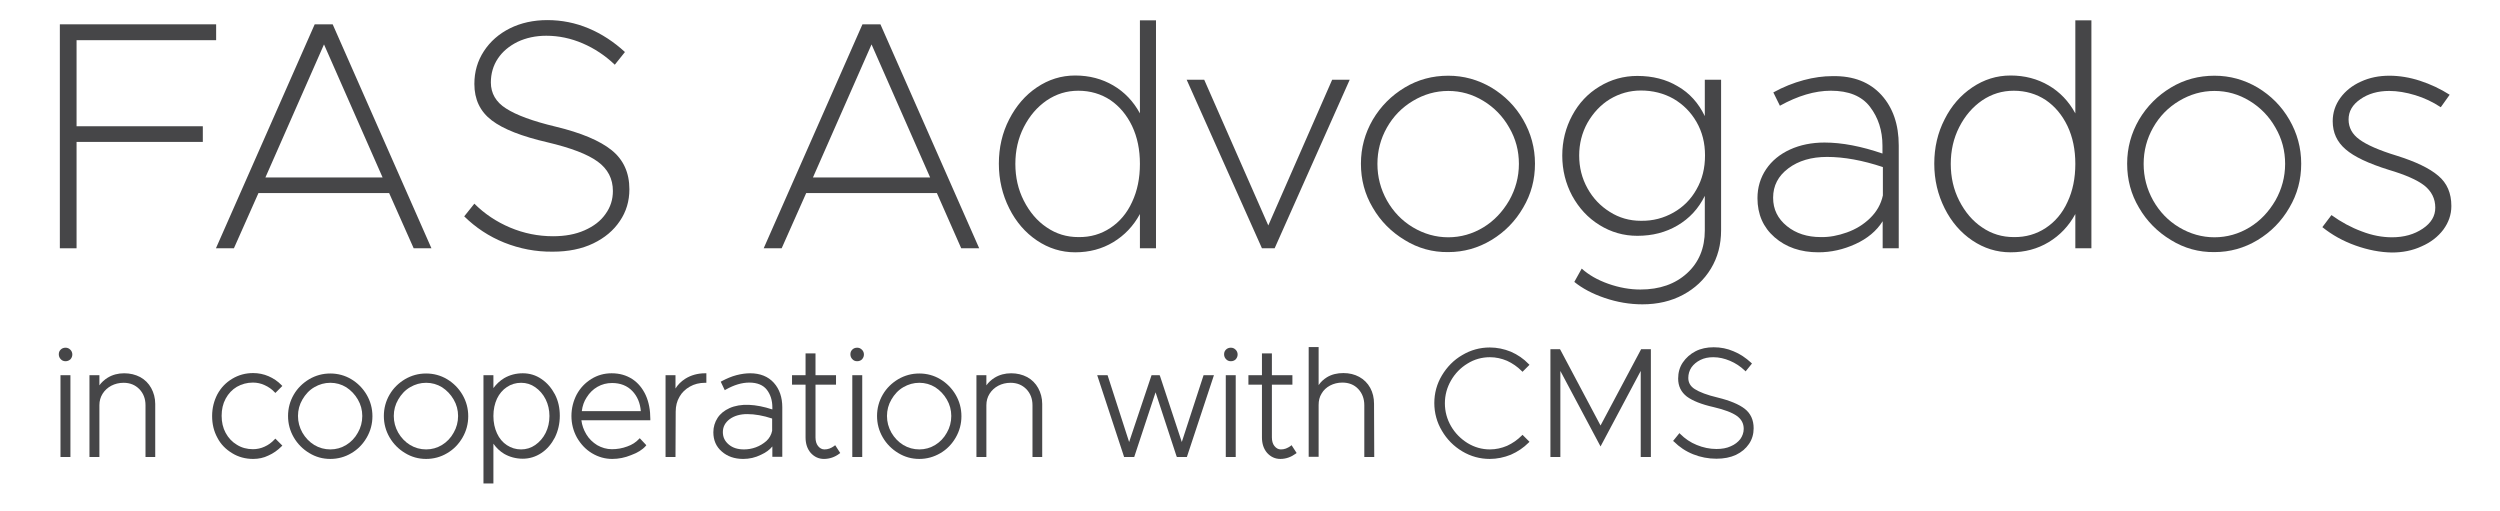 <?xml version="1.0" encoding="UTF-8"?> <svg xmlns="http://www.w3.org/2000/svg" xmlns:xlink="http://www.w3.org/1999/xlink" version="1.1" id="Layer_1" x="0px" y="0px" viewBox="0 0 1182.1 241.7" style="enable-background:new 0 0 1182.1 241.7;" xml:space="preserve"> <style type="text/css"> .st0{fill:#464648;} .st1{clip-path:url(#SVGID_00000039100577815529688640000014575956479801936314_);fill:#464648;} </style> <polygon class="st0" points="102.2,19 36.2,19 36.2,59.7 95.9,59.7 95.9,67.1 36.2,67.1 36.2,117.4 28.3,117.4 28.3,11.5 102.2,11.5 "></polygon> <path class="st0" d="M125.5,83.9h55.4L153.2,21L125.5,83.9z M195.6,117.4l-11.6-26.1h-61.8l-11.6,26.1h-8.5l46.7-105.9h8.5 l46.7,105.9H195.6z"></path> <g> <defs> <rect id="SVGID_1_" width="1182.1" height="241.7"></rect> </defs> <clipPath id="SVGID_00000116206807911221733680000014790027160796276915_"> <use xlink:href="#SVGID_1_" style="overflow:visible;"></use> </clipPath> <path style="clip-path:url(#SVGID_00000116206807911221733680000014790027160796276915_);fill:#464648;" d="M238.4,114.7 c-7.2-2.9-13.5-7.1-18.9-12.4l4.8-6c4.8,4.8,10.5,8.6,16.9,11.3c6.4,2.7,13.2,4.1,20.3,4.1c5.7,0,10.6-0.9,14.9-2.8 c4.3-1.9,7.6-4.4,9.9-7.7c2.4-3.3,3.5-6.9,3.5-10.9c0-5.8-2.4-10.4-7.2-13.9c-4.8-3.5-12.7-6.5-23.7-9.1 c-12.1-2.8-20.9-6.2-26.4-10.4c-5.5-4.2-8.2-9.9-8.2-17.2c0-5.8,1.5-10.9,4.5-15.5c3-4.6,7.1-8.2,12.3-10.8 c5.2-2.6,11.2-3.9,17.7-3.9c6.8,0,13.3,1.3,19.5,3.9c6.2,2.6,12,6.4,17.2,11.2l-4.8,6c-4.5-4.3-9.6-7.7-15.2-10.1 c-5.6-2.4-11.3-3.6-17.2-3.6c-5,0-9.6,1-13.6,2.9c-4,2-7.1,4.6-9.3,7.9c-2.2,3.3-3.3,7.1-3.3,11.3c0,5.1,2.4,9.3,7.2,12.3 c4.8,3.1,12.6,6,23.5,8.6c12,2.9,20.8,6.6,26.4,11.1c5.6,4.5,8.4,10.7,8.4,18.5c0,5.6-1.5,10.6-4.5,15c-3,4.5-7.2,8-12.6,10.6 c-5.4,2.6-11.8,3.9-19.1,3.9C253.3,119.1,245.7,117.6,238.4,114.7L238.4,114.7z"></path> <path style="clip-path:url(#SVGID_00000116206807911221733680000014790027160796276915_);fill:#464648;" d="M384.4,83.9h55.4 L412.1,21L384.4,83.9z M454.5,117.4L443,91.3h-61.8l-11.6,26.1h-8.5l46.7-105.9h8.5L463,117.4H454.5z"></path> <path style="clip-path:url(#SVGID_00000116206807911221733680000014790027160796276915_);fill:#464648;" d="M525,107.8 c4.4-2.9,7.9-7,10.3-12.3c2.5-5.3,3.7-11.3,3.7-18c0-6.7-1.2-12.6-3.7-17.9c-2.5-5.2-5.9-9.3-10.3-12.3c-4.4-2.9-9.5-4.4-15.1-4.4 c-5.5,0-10.4,1.5-15,4.6c-4.5,3.1-8.1,7.3-10.8,12.6c-2.7,5.3-4,11.1-4,17.4c0,6.3,1.3,12.1,4,17.4c2.7,5.3,6.3,9.6,10.8,12.6 c4.5,3.1,9.5,4.6,15,4.6C515.6,112.2,520.6,110.7,525,107.8L525,107.8z M546.6,9.6v107.8h-7.6v-16.2c-3.1,5.7-7.3,10.1-12.6,13.3 c-5.3,3.2-11.3,4.8-18,4.8c-6.6,0-12.6-1.9-18.1-5.6c-5.5-3.7-9.9-8.8-13.1-15.2c-3.2-6.4-4.9-13.4-4.9-21.1c0-7.6,1.6-14.6,4.9-21 s7.6-11.4,13.1-15.1c5.5-3.7,11.5-5.6,18.1-5.6c6.7,0,12.7,1.6,18,4.7c5.3,3.1,9.5,7.5,12.6,13.2V9.6H546.6z"></path> <polygon style="clip-path:url(#SVGID_00000116206807911221733680000014790027160796276915_);fill:#464648;" points="561.1,37.7 569.4,37.7 599.7,106.6 629.9,37.7 638.2,37.7 602.7,117.4 596.7,117.4 561.1,37.7 "></polygon> <path style="clip-path:url(#SVGID_00000116206807911221733680000014790027160796276915_);fill:#464648;" d="M701.4,107.5 c5.1-3.1,9.1-7.4,12.2-12.7c3-5.3,4.6-11.1,4.6-17.3c0-6.2-1.5-11.9-4.6-17.2c-3-5.3-7.1-9.5-12.2-12.6c-5.1-3.1-10.6-4.7-16.6-4.7 s-11.5,1.6-16.7,4.7c-5.2,3.1-9.3,7.3-12.3,12.6c-3,5.3-4.5,11-4.5,17.2c0,6.2,1.5,11.9,4.5,17.3c3,5.3,7.1,9.6,12.3,12.7 c5.2,3.1,10.8,4.7,16.7,4.7S696.3,110.6,701.4,107.5 M664.2,113.5c-6.3-3.8-11.4-8.9-15.1-15.3c-3.8-6.4-5.6-13.3-5.6-20.8 c0-7.5,1.9-14.4,5.6-20.8c3.8-6.4,8.8-11.4,15.1-15.2c6.3-3.8,13.2-5.6,20.6-5.6c7.3,0,14.1,1.9,20.4,5.6c6.3,3.8,11.3,8.8,15,15.2 c3.7,6.4,5.6,13.3,5.6,20.8c0,7.5-1.8,14.4-5.6,20.8c-3.7,6.4-8.7,11.5-15,15.3c-6.3,3.8-13.1,5.7-20.4,5.7 C677.4,119.3,670.5,117.4,664.2,113.5"></path> <path style="clip-path:url(#SVGID_00000116206807911221733680000014790027160796276915_);fill:#464648;" d="M791.3,100.5 c4.6-2.6,8.3-6.3,10.9-11c2.7-4.7,4-10,4-16c0-5.9-1.3-11.1-4-15.8c-2.7-4.7-6.3-8.3-10.9-11c-4.6-2.6-9.8-3.9-15.4-3.9 c-5.3,0-10.2,1.4-14.7,4.1c-4.4,2.7-7.9,6.5-10.6,11.2c-2.6,4.7-3.9,9.9-3.9,15.4c0,5.7,1.3,10.8,3.9,15.5 c2.6,4.7,6.1,8.4,10.6,11.2c4.4,2.8,9.3,4.2,14.7,4.2C781.6,104.5,786.7,103.1,791.3,100.5 M813.8,37.7v71.2 c0,6.8-1.6,12.8-4.8,18.1c-3.2,5.3-7.6,9.4-13.2,12.4c-5.6,3-12,4.5-19.2,4.5c-6,0-11.9-1-17.8-3c-5.9-2-10.7-4.6-14.4-7.6l3.5-6.3 c3.3,3,7.5,5.4,12.6,7.2c5.1,1.8,10.2,2.7,15.1,2.7c9.2,0,16.5-2.6,22.1-7.7c5.6-5.1,8.4-11.9,8.4-20.2V92.6 c-3,6.1-7.3,10.7-12.9,14c-5.6,3.3-11.9,4.9-19,4.9c-6.5,0-12.4-1.7-17.9-5.1s-9.7-8-12.9-13.8c-3.1-5.8-4.7-12.2-4.7-19 c0-6.9,1.6-13.2,4.7-19c3.1-5.8,7.4-10.4,12.9-13.7c5.4-3.3,11.4-5,17.9-5c7.2,0,13.6,1.6,19.1,4.9c5.6,3.2,9.8,7.9,12.8,14.1V37.7 H813.8z"></path> <path style="clip-path:url(#SVGID_00000116206807911221733680000014790027160796276915_);fill:#464648;" d="M873.3,109.9 c4.2-1.5,7.8-3.7,10.9-6.7c3.1-3,5.2-6.6,6.1-10.8V79c-9.6-3.2-18.4-4.8-26.4-4.8c-7.4,0-13.5,1.8-18.3,5.4 c-4.8,3.6-7.2,8.2-7.2,13.9c0,5.5,2.2,9.9,6.5,13.4c4.3,3.5,9.7,5.2,16,5.2C865,112.2,869.1,111.4,873.3,109.9z M889.6,44.9 c5.5,6.1,8.2,14,8.2,23.9v48.6h-7.6v-12.8c-2.9,4.6-7.2,8.2-12.9,10.8c-5.7,2.6-11.5,3.9-17.5,3.9c-8.4,0-15.3-2.4-20.7-7.1 c-5.4-4.7-8.1-10.9-8.1-18.5c0-5.1,1.4-9.7,4.1-13.7c2.7-4,6.5-7.1,11.3-9.3c4.8-2.2,10.3-3.3,16.3-3.3c8.3,0,17.5,1.8,27.4,5.2 v-3.7c0-7.2-2-13.3-5.9-18.4c-3.9-5.1-10.1-7.6-18.5-7.6c-7.6,0-15.6,2.4-24.1,7.1l-3.1-6.3c4.7-2.6,9.5-4.5,14.3-5.8 c4.8-1.3,9.4-1.9,13.6-1.9C876.5,35.8,884.1,38.9,889.6,44.9L889.6,44.9z"></path> <path style="clip-path:url(#SVGID_00000116206807911221733680000014790027160796276915_);fill:#464648;" d="M967.3,107.8 c4.4-2.9,7.9-7,10.3-12.3c2.5-5.3,3.7-11.3,3.7-18c0-6.7-1.2-12.6-3.7-17.9c-2.5-5.2-5.9-9.3-10.3-12.3c-4.4-2.9-9.5-4.4-15.1-4.4 c-5.5,0-10.4,1.5-15,4.6c-4.5,3.1-8.1,7.3-10.8,12.6c-2.7,5.3-4,11.1-4,17.4c0,6.3,1.3,12.1,4,17.4c2.7,5.3,6.3,9.6,10.8,12.6 c4.5,3.1,9.5,4.6,15,4.6C957.8,112.2,962.9,110.7,967.3,107.8L967.3,107.8z M988.9,9.6v107.8h-7.6v-16.2 c-3.1,5.7-7.3,10.1-12.6,13.3c-5.3,3.2-11.3,4.8-18,4.8c-6.6,0-12.6-1.9-18.1-5.6c-5.5-3.7-9.9-8.8-13.1-15.2 c-3.2-6.4-4.9-13.4-4.9-21.1c0-7.6,1.6-14.6,4.9-21c3.2-6.4,7.6-11.4,13.1-15.1c5.5-3.7,11.5-5.6,18.1-5.6c6.7,0,12.7,1.6,18,4.7 c5.3,3.1,9.5,7.5,12.6,13.2V9.6H988.9z"></path> <path style="clip-path:url(#SVGID_00000116206807911221733680000014790027160796276915_);fill:#464648;" d="M1063.7,107.5 c5.1-3.1,9.1-7.4,12.2-12.7c3-5.3,4.6-11.1,4.6-17.3c0-6.2-1.5-11.9-4.6-17.2c-3-5.3-7.1-9.5-12.2-12.6c-5.1-3.1-10.6-4.7-16.6-4.7 c-6,0-11.5,1.6-16.7,4.7c-5.2,3.1-9.3,7.3-12.3,12.6c-3,5.3-4.5,11-4.5,17.2c0,6.2,1.5,11.9,4.5,17.3c3,5.3,7.1,9.6,12.3,12.7 c5.2,3.1,10.8,4.7,16.7,4.7S1058.6,110.6,1063.7,107.5 M1026.5,113.5c-6.3-3.8-11.4-8.9-15.1-15.3c-3.8-6.4-5.6-13.3-5.6-20.8 c0-7.5,1.9-14.4,5.6-20.8c3.8-6.4,8.8-11.4,15.1-15.2c6.3-3.8,13.2-5.6,20.6-5.6c7.3,0,14.1,1.9,20.4,5.6c6.3,3.8,11.3,8.8,15,15.2 c3.7,6.4,5.6,13.3,5.6,20.8c0,7.5-1.8,14.4-5.6,20.8c-3.7,6.4-8.7,11.5-15,15.3c-6.3,3.8-13.1,5.7-20.4,5.7 C1039.7,119.3,1032.8,117.4,1026.5,113.5"></path> <path style="clip-path:url(#SVGID_00000116206807911221733680000014790027160796276915_);fill:#464648;" d="M1113.8,116.1 c-5.9-2.1-11.1-5-15.7-8.7l4.3-5.7c4.6,3.3,9.4,5.9,14.3,7.7c4.9,1.9,9.7,2.8,14.3,2.8c5.8,0,10.6-1.4,14.6-4.1 c4-2.7,5.9-6,5.9-9.9c0-4.3-1.8-7.8-5.2-10.5c-3.5-2.7-9.1-5.1-16.8-7.4c-9.6-3-16.4-6.2-20.4-9.7c-4.1-3.5-6.1-7.9-6.1-13.3 c0-4,1.2-7.7,3.6-11c2.4-3.3,5.7-5.9,9.7-7.7c4.1-1.9,8.6-2.8,13.5-2.8c4.7,0,9.6,0.8,14.5,2.4c4.9,1.6,9.6,3.8,14,6.6l-4.2,5.9 c-3.8-2.5-7.8-4.4-12.1-5.7c-4.3-1.3-8.4-2-12.3-2c-5.3,0-9.9,1.3-13.6,3.9c-3.8,2.6-5.6,5.8-5.6,9.6c0,3.8,1.7,7,5.2,9.5 c3.4,2.5,9.3,5.1,17.5,7.6c8.9,2.8,15.5,5.9,19.7,9.5c4.2,3.5,6.2,8.3,6.2,14.3c0,4.1-1.3,7.8-3.8,11.2c-2.5,3.3-5.9,6-10.3,7.9 c-4.3,2-9,2.9-14,2.9C1125.4,119.3,1119.7,118.2,1113.8,116.1L1113.8,116.1z"></path> <path style="clip-path:url(#SVGID_00000116206807911221733680000014790027160796276915_);fill:#464648;" d="M31,170.8 c-0.9,0-1.7-0.3-2.3-1c-0.6-0.6-0.9-1.4-0.9-2.3c0-0.9,0.3-1.6,0.9-2.2c0.6-0.6,1.4-0.9,2.3-0.9c0.9,0,1.6,0.3,2.3,1 c0.6,0.6,0.9,1.4,0.9,2.2c0,0.9-0.3,1.6-0.9,2.3C32.6,170.5,31.9,170.8,31,170.8L31,170.8z M33.3,216.1h-4.7v-38.7h4.7V216.1z"></path> <path style="clip-path:url(#SVGID_00000116206807911221733680000014790027160796276915_);fill:#464648;" d="M73.5,216.1h-4.7v-24.5 c0-3.1-1-5.6-2.9-7.6c-2-2-4.4-3-7.5-3c-2.1,0-4.1,0.5-5.8,1.4c-1.7,0.9-3.1,2.2-4.1,3.8c-1,1.6-1.5,3.4-1.5,5.4v24.5h-4.7v-38.7 h4.7v4.8c1-1.4,2.3-2.6,3.9-3.6c2.3-1.4,4.9-2.1,7.8-2.1c2.8,0,5.3,0.6,7.6,1.8c2.2,1.2,4,3,5.2,5.2c1.2,2.2,1.9,4.7,1.9,7.5V216.1 L73.5,216.1z"></path> <path style="clip-path:url(#SVGID_00000116206807911221733680000014790027160796276915_);fill:#464648;" d="M119.7,217 c-3.6,0-7-0.9-9.9-2.7c-3-1.8-5.4-4.2-7-7.3c-1.7-3.1-2.5-6.5-2.5-10.3c0-3.8,0.9-7.2,2.5-10.3c1.7-3.1,4-5.5,7-7.3 c3-1.8,6.3-2.7,9.9-2.7c2.5,0,5,0.5,7.3,1.5c2.3,1,4.4,2.4,6.1,4.2l0.4,0.4l-3.3,3.3l-0.4-0.4c-1.3-1.4-2.9-2.5-4.7-3.3 c-1.7-0.8-3.6-1.2-5.5-1.2c-2.8,0-5.3,0.7-7.6,2c-2.2,1.3-4,3.2-5.3,5.6c-1.3,2.4-1.9,5.1-1.9,8.1c0,3,0.6,5.7,1.9,8.1 c1.3,2.4,3.1,4.3,5.3,5.6c2.2,1.4,4.8,2.1,7.6,2.1c1.9,0,3.8-0.4,5.5-1.2c1.8-0.8,3.3-1.9,4.7-3.4l0.4-0.4l3.3,3.3l-0.4,0.4 c-1.8,1.8-3.9,3.3-6.2,4.3C124.7,216.5,122.2,217,119.7,217L119.7,217z"></path> <path style="clip-path:url(#SVGID_00000116206807911221733680000014790027160796276915_);fill:#464648;" d="M156.2,181 c-2.7,0-5.2,0.7-7.6,2.1c-2.4,1.4-4.2,3.4-5.6,5.8c-1.4,2.4-2.1,5-2.1,7.8c0,2.8,0.7,5.4,2.1,7.9c1.4,2.4,3.3,4.4,5.6,5.8 c2.3,1.4,4.9,2.1,7.6,2.1c2.7,0,5.2-0.7,7.5-2.1c2.3-1.4,4.2-3.4,5.5-5.8c1.4-2.4,2.1-5.1,2.1-7.9c0-2.8-0.7-5.4-2.1-7.8 c-1.4-2.4-3.2-4.3-5.5-5.8C161.4,181.7,158.9,181,156.2,181z M156.2,217c-3.6,0-6.9-0.9-10-2.8c-3-1.8-5.5-4.3-7.3-7.4 c-1.8-3.1-2.7-6.5-2.7-10.1c0-3.6,0.9-7,2.7-10.1c1.8-3.1,4.3-5.5,7.3-7.3c3.1-1.8,6.4-2.7,10-2.7c3.5,0,6.9,0.9,9.9,2.7 c3,1.8,5.5,4.3,7.3,7.4c1.8,3.1,2.7,6.5,2.7,10.1c0,3.6-0.9,7-2.7,10.1c-1.8,3.1-4.2,5.6-7.3,7.4C163.1,216.1,159.7,217,156.2,217 L156.2,217z"></path> <path style="clip-path:url(#SVGID_00000116206807911221733680000014790027160796276915_);fill:#464648;" d="M201.5,181 c-2.7,0-5.2,0.7-7.6,2.1c-2.4,1.4-4.2,3.4-5.6,5.8c-1.4,2.4-2.1,5-2.1,7.8c0,2.8,0.7,5.4,2.1,7.9c1.4,2.4,3.3,4.4,5.6,5.8 c2.3,1.4,4.9,2.1,7.6,2.1c2.7,0,5.2-0.7,7.5-2.1c2.3-1.4,4.2-3.4,5.5-5.8c1.4-2.4,2.1-5.1,2.1-7.9c0-2.8-0.7-5.4-2.1-7.8 c-1.4-2.4-3.2-4.3-5.5-5.8C206.7,181.7,204.2,181,201.5,181z M201.5,217c-3.6,0-6.9-0.9-10-2.8c-3-1.8-5.5-4.3-7.3-7.4 c-1.8-3.1-2.7-6.5-2.7-10.1c0-3.6,0.9-7,2.7-10.1c1.8-3.1,4.3-5.5,7.3-7.3c3.1-1.8,6.4-2.7,10-2.7c3.5,0,6.9,0.9,9.9,2.7 c3,1.8,5.5,4.3,7.3,7.4c1.8,3.1,2.7,6.5,2.7,10.1c0,3.6-0.9,7-2.7,10.1c-1.8,3.1-4.2,5.6-7.3,7.4C208.4,216.1,205,217,201.5,217 L201.5,217z"></path> <path style="clip-path:url(#SVGID_00000116206807911221733680000014790027160796276915_);fill:#464648;" d="M246.4,181 c-2.5,0-4.8,0.7-6.7,2c-2,1.3-3.6,3.2-4.7,5.5c-1.1,2.4-1.7,5.1-1.7,8.2c0,3.1,0.6,5.8,1.7,8.2c1.1,2.4,2.7,4.3,4.7,5.6 c2,1.3,4.2,2,6.7,2c2.4,0,4.7-0.7,6.7-2.1c2-1.4,3.7-3.3,4.9-5.7c1.2-2.4,1.8-5.1,1.8-8c0-2.8-0.6-5.5-1.8-7.9 c-1.2-2.4-2.9-4.3-4.9-5.7C251.1,181.7,248.9,181,246.4,181z M233.3,228.6h-4.7v-51.2h4.7v6.1c1.4-1.9,3.1-3.5,5.1-4.7 c2.6-1.5,5.5-2.3,8.8-2.3c3.2,0,6.2,0.9,8.8,2.7h0c2.7,1.8,4.8,4.3,6.4,7.3c1.6,3.1,2.3,6.5,2.3,10.1c0,3.7-0.8,7.1-2.3,10.2 c-1.6,3.1-3.7,5.6-6.4,7.4c-2.7,1.8-5.7,2.7-8.8,2.7c-3.2,0-6.2-0.8-8.8-2.3c-2-1.2-3.7-2.8-5.1-4.8L233.3,228.6L233.3,228.6z"></path> <path style="clip-path:url(#SVGID_00000116206807911221733680000014790027160796276915_);fill:#464648;" d="M275.1,194.4H303 c-0.3-3.9-1.7-7.1-4-9.5c-2.4-2.5-5.6-3.8-9.6-3.8c-2.5,0-4.8,0.6-6.9,1.8c-2.1,1.2-3.8,2.9-5.1,5 C276.2,189.7,275.4,191.9,275.1,194.4 M289.5,217c-3.4,0-6.6-0.9-9.6-2.7c-3-1.8-5.3-4.3-7.1-7.4c-1.7-3.1-2.6-6.5-2.6-10.2 c0-3.7,0.9-7.1,2.5-10.2c1.7-3.1,4-5.5,6.9-7.3c2.9-1.8,6.1-2.7,9.6-2.7c3.7,0,6.9,0.9,9.7,2.7c2.8,1.8,4.9,4.4,6.4,7.6 c1.5,3.3,2.2,7.1,2.2,11.3v0.6h-32.6c0.3,2.4,1.1,4.6,2.3,6.6c1.3,2.2,3.1,3.9,5.2,5.2c2.1,1.2,4.5,1.9,6.9,1.9 c2.5,0,4.9-0.4,7.3-1.3c2.3-0.8,4.1-2,5.5-3.5l0.4-0.4l3.1,3.3l-0.3,0.4c-1.6,1.8-3.9,3.2-6.9,4.3C295.5,216.4,292.5,217,289.5,217 L289.5,217z"></path> <path style="clip-path:url(#SVGID_00000116206807911221733680000014790027160796276915_);fill:#464648;" d="M319.4,216.1h-4.7 v-38.7h4.7v6.3c1.1-1.8,2.6-3.3,4.6-4.6c2.7-1.7,5.9-2.6,9.4-2.6h0.6v4.5h-0.6c-2.7,0-5.1,0.6-7.2,1.8c-2.1,1.2-3.8,2.8-4.9,4.8 c-1.2,2-1.8,4.4-1.8,7L319.4,216.1L319.4,216.1z"></path> <path style="clip-path:url(#SVGID_00000116206807911221733680000014790027160796276915_);fill:#464648;" d="M353.3,195.8 c-3.3,0-6.1,0.8-8.3,2.4c-2.1,1.6-3.2,3.6-3.2,6.1c0,2.4,0.9,4.3,2.8,5.9c1.9,1.6,4.3,2.3,7.2,2.3c1.8,0,3.7-0.3,5.6-1 c1.9-0.7,3.5-1.7,5-3c1.4-1.3,2.3-2.9,2.7-4.8l0-5.8C360.9,196.5,356.9,195.8,353.3,195.8z M351.4,217c-4.1,0-7.5-1.2-10.1-3.5 c-2.7-2.3-4-5.4-4-9.1c0-2.5,0.7-4.8,2-6.8c1.3-2,3.2-3.5,5.6-4.6c5.3-2.4,12.4-2,20.3,0.6v-1c0-3.3-0.9-6.1-2.6-8.3 c-1.7-2.2-4.5-3.4-8.3-3.4c-3.5,0-7.2,1.1-11.1,3.3l-0.5,0.3l-1.9-4l0.5-0.3c2.3-1.2,4.6-2.2,6.9-2.8c2.3-0.6,4.5-0.9,6.5-0.9 c4.7,0,8.5,1.5,11.2,4.5c2.7,3,4,6.9,4,11.6v23.4h-4.7v-4.9c-1.3,1.6-3.1,2.9-5.3,3.9C357.1,216.4,354.3,217,351.4,217L351.4,217z"></path> <path style="clip-path:url(#SVGID_00000116206807911221733680000014790027160796276915_);fill:#464648;" d="M389.6,217 c-2.5,0-4.6-1-6.3-2.9c-1.6-1.9-2.4-4.3-2.4-7.3v-24.9h-6.4v-4.5h6.4v-10.3h4.7v10.3h9.7v4.5h-9.7v24.9c0,1.7,0.4,3.1,1.2,4.1 c0.8,1,1.8,1.6,3,1.6c0.8,0,1.6-0.1,2.4-0.4c0.8-0.3,1.5-0.7,2.2-1.2l0.5-0.4l2.4,3.7l-0.4,0.3C394.8,216.1,392.3,217,389.6,217 L389.6,217z"></path> <path style="clip-path:url(#SVGID_00000116206807911221733680000014790027160796276915_);fill:#464648;" d="M405.3,170.8 c-0.9,0-1.7-0.3-2.3-1c-0.6-0.6-0.9-1.4-0.9-2.3c0-0.9,0.3-1.6,0.9-2.2c0.6-0.6,1.4-0.9,2.3-0.9c0.9,0,1.6,0.3,2.3,1 c0.6,0.6,0.9,1.4,0.9,2.2c0,0.9-0.3,1.6-0.9,2.3C407,170.5,406.2,170.8,405.3,170.8L405.3,170.8z M407.6,216.1H403v-38.7h4.7V216.1 z"></path> <path style="clip-path:url(#SVGID_00000116206807911221733680000014790027160796276915_);fill:#464648;" d="M434.7,181 c-2.7,0-5.2,0.7-7.6,2.1c-2.4,1.4-4.2,3.4-5.6,5.8c-1.4,2.4-2.1,5-2.1,7.8c0,2.8,0.7,5.4,2.1,7.9c1.4,2.4,3.3,4.4,5.6,5.8 c2.3,1.4,4.9,2.1,7.6,2.1c2.7,0,5.2-0.7,7.5-2.1c2.3-1.4,4.2-3.4,5.5-5.8c1.4-2.4,2.1-5.1,2.1-7.9c0-2.8-0.7-5.4-2.1-7.8 c-1.4-2.4-3.2-4.3-5.5-5.8C439.9,181.7,437.4,181,434.7,181z M434.7,217c-3.6,0-6.9-0.9-10-2.8c-3-1.8-5.5-4.3-7.3-7.4 c-1.8-3.1-2.7-6.5-2.7-10.1c0-3.6,0.9-7,2.7-10.1c1.8-3.1,4.3-5.5,7.3-7.3c3.1-1.8,6.4-2.7,10-2.7c3.5,0,6.9,0.9,9.9,2.7 c3,1.8,5.5,4.3,7.3,7.4c1.8,3.1,2.7,6.5,2.7,10.1c0,3.6-0.9,7-2.7,10.1c-1.8,3.1-4.2,5.6-7.3,7.4C441.5,216.1,438.2,217,434.7,217 L434.7,217z"></path> <path style="clip-path:url(#SVGID_00000116206807911221733680000014790027160796276915_);fill:#464648;" d="M492.9,216.1h-4.7 v-24.5c0-3.1-1-5.6-2.9-7.6c-2-2-4.4-3-7.5-3c-2.1,0-4.1,0.5-5.8,1.4c-1.7,0.9-3.1,2.2-4.1,3.8c-1,1.6-1.5,3.4-1.5,5.4v24.5h-4.7 v-38.7h4.7v4.8c1-1.4,2.3-2.6,3.9-3.6c2.3-1.4,4.9-2.1,7.8-2.1c2.8,0,5.3,0.6,7.6,1.8c2.2,1.2,4,3,5.2,5.2c1.2,2.2,1.9,4.7,1.9,7.5 V216.1L492.9,216.1z"></path> <polygon style="clip-path:url(#SVGID_00000116206807911221733680000014790027160796276915_);fill:#464648;" points="561.2,216.1 556.5,216.1 556.3,215.7 546.4,185.5 536.3,216.1 531.5,216.1 531.4,215.7 518.8,177.4 523.7,177.4 533.9,209 544.5,177.4 548.3,177.4 548.5,177.8 558.8,209 569.1,177.4 574,177.4 561.2,216.1 "></polygon> <path style="clip-path:url(#SVGID_00000116206807911221733680000014790027160796276915_);fill:#464648;" d="M582,170.8 c-0.9,0-1.7-0.3-2.3-1c-0.6-0.6-0.9-1.4-0.9-2.3c0-0.9,0.3-1.6,0.9-2.2c0.6-0.6,1.4-0.9,2.3-0.9c0.9,0,1.6,0.3,2.3,1 c0.6,0.6,0.9,1.4,0.9,2.2c0,0.9-0.3,1.6-0.9,2.3C583.7,170.5,582.9,170.8,582,170.8L582,170.8z M584.3,216.1h-4.7v-38.7h4.7V216.1z "></path> <path style="clip-path:url(#SVGID_00000116206807911221733680000014790027160796276915_);fill:#464648;" d="M605.4,217 c-2.5,0-4.6-1-6.3-2.9c-1.6-1.9-2.4-4.3-2.4-7.3v-24.9h-6.4v-4.5h6.4v-10.3h4.7v10.3h9.7v4.5h-9.7v24.9c0,1.7,0.4,3.1,1.2,4.1 c0.8,1,1.8,1.6,3,1.6c0.8,0,1.6-0.1,2.4-0.4c0.8-0.3,1.5-0.7,2.2-1.2l0.5-0.4l2.4,3.7l-0.4,0.3C610.5,216.1,608.1,217,605.4,217 L605.4,217z"></path> <path style="clip-path:url(#SVGID_00000116206807911221733680000014790027160796276915_);fill:#464648;" d="M649.8,216.1h-4.7 v-24.5c0-3.1-1-5.7-2.9-7.7c-1.9-2-4.4-3-7.5-3c-2.1,0-4.1,0.5-5.8,1.4c-1.7,0.9-3.1,2.2-4,3.8c-1,1.6-1.4,3.4-1.4,5.4v24.5h-4.7 v-51.9h4.7v18c1-1.5,2.3-2.7,3.9-3.7c2.3-1.4,4.9-2,7.8-2c2.8,0,5.3,0.6,7.5,1.8l0,0c2.2,1.2,4,3,5.2,5.2c1.2,2.2,1.8,4.7,1.8,7.5 L649.8,216.1L649.8,216.1z"></path> <path style="clip-path:url(#SVGID_00000116206807911221733680000014790027160796276915_);fill:#464648;" d="M704.4,217 c-4.6,0-9-1.2-13-3.6c-4-2.4-7.2-5.6-9.6-9.7c-2.4-4-3.6-8.5-3.6-13.1c0-4.7,1.2-9.1,3.6-13.1c2.4-4,5.6-7.3,9.6-9.6 c4-2.4,8.4-3.6,13-3.6c3.5,0,6.8,0.7,10,2c3.2,1.4,6,3.3,8.4,5.8l0.4,0.4l-3.3,3.3l-0.4-0.4c-2-2-4.3-3.6-6.9-4.8 c-2.6-1.1-5.3-1.7-8.1-1.7c-3.8,0-7.4,1-10.6,3c-3.3,2-5.9,4.7-7.8,8c-1.9,3.3-2.9,6.9-2.9,10.8c0,3.9,1,7.5,2.9,10.8 c1.9,3.3,4.6,6,7.8,8c3.3,2,6.8,3,10.6,3c2.8,0,5.5-0.6,8.1-1.7c2.6-1.2,4.9-2.8,6.9-4.8l0.4-0.4l3.3,3.3l-0.4,0.4 c-2.4,2.4-5.2,4.3-8.4,5.7C711.2,216.3,707.8,217,704.4,217L704.4,217z"></path> <polygon style="clip-path:url(#SVGID_00000116206807911221733680000014790027160796276915_);fill:#464648;" points="780.6,216.1 775.8,216.1 775.8,175.4 756.8,211.1 737.8,175.4 737.8,216.1 733.1,216.1 733.1,165.1 737.6,165.1 737.8,165.4 756.8,201.2 776,165.1 780.6,165.1 "></polygon> <path style="clip-path:url(#SVGID_00000116206807911221733680000014790027160796276915_);fill:#464648;" d="M811.6,216.9 c-3.8,0-7.5-0.7-11-2.1c-3.5-1.4-6.5-3.4-9.1-6l-0.4-0.3l3-3.7l0.4,0.4c2.2,2.2,4.8,4,7.8,5.2c2.9,1.2,6.1,1.9,9.3,1.9 c2.6,0,4.9-0.4,6.8-1.3c1.9-0.8,3.4-2,4.5-3.4c1-1.4,1.6-3.1,1.6-4.8c0-2.5-1-4.5-3.2-6.1c-2.2-1.6-5.9-3-11-4.2 c-5.8-1.3-10-3-12.7-5c-2.7-2.1-4.1-4.9-4.1-8.5c0-2.8,0.7-5.4,2.2-7.6c1.5-2.2,3.5-4,6-5.3c2.5-1.3,5.4-1.9,8.6-1.9 c3.3,0,6.4,0.6,9.4,1.9c3,1.2,5.8,3.1,8.3,5.4l0.4,0.4l-3,3.7l-0.4-0.4c-2.1-2-4.4-3.5-7-4.6c-2.6-1.1-5.2-1.7-7.9-1.7 c-2.3,0-4.3,0.4-6.1,1.3c-1.8,0.9-3.2,2.1-4.2,3.5c-1,1.5-1.5,3.2-1.5,5c0,2.2,1,4,3.1,5.3c2.2,1.4,5.8,2.8,10.9,4 c5.7,1.4,10,3.2,12.7,5.3c2.8,2.2,4.2,5.3,4.2,9.2c0,2.7-0.7,5.2-2.2,7.4c-1.5,2.2-3.5,3.9-6.2,5.2 C818.2,216.3,815.1,216.9,811.6,216.9z"></path> </g> </svg> 
